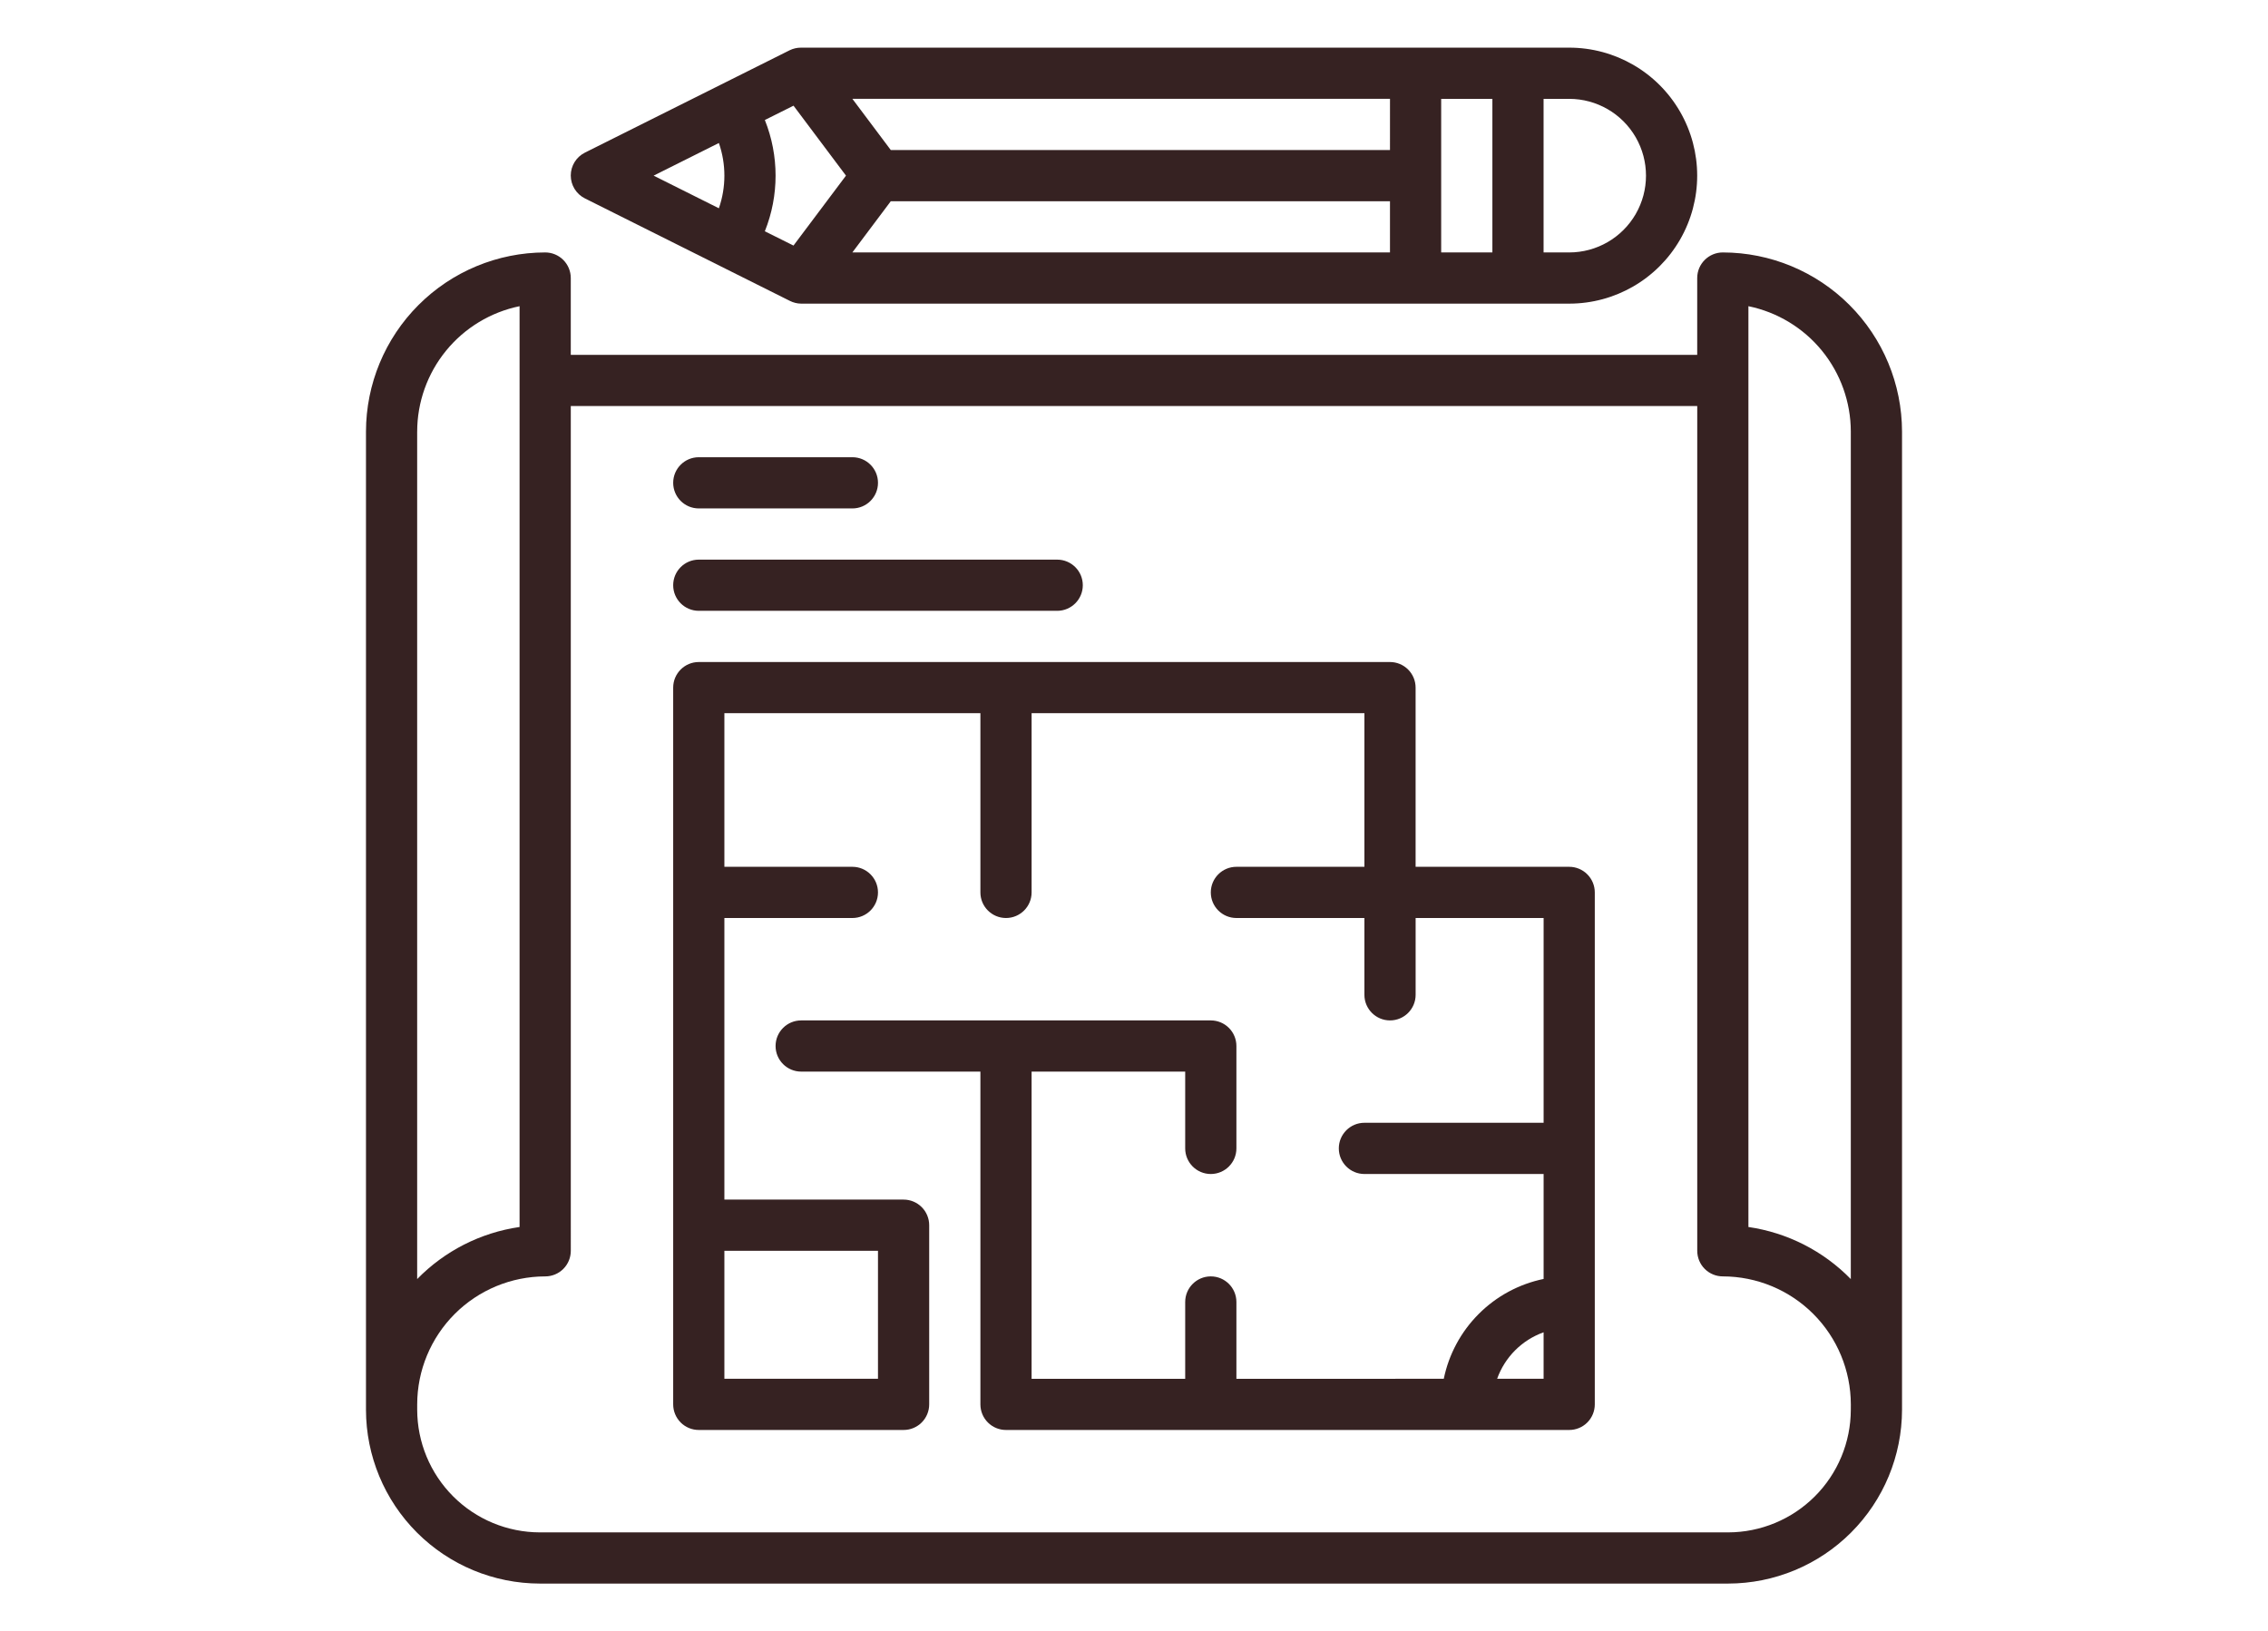 <?xml version="1.0" encoding="utf-8"?>
<!-- Generator: Adobe Illustrator 16.0.0, SVG Export Plug-In . SVG Version: 6.00 Build 0)  -->
<!DOCTYPE svg PUBLIC "-//W3C//DTD SVG 1.1//EN" "http://www.w3.org/Graphics/SVG/1.1/DTD/svg11.dtd">
<svg version="1.1" id="Calque_1" xmlns="http://www.w3.org/2000/svg" xmlns:xlink="http://www.w3.org/1999/xlink" x="0px" y="0px"
	 width="171px" height="123px" viewBox="0 0 171 123" enable-background="new 0 0 171 123" xml:space="preserve">
<g>
	<path fill="#362222" d="M118.313,3.593H60.407c-0.299-0.003-0.594,0.063-0.862,0.193l-15.441,7.721
		c-0.656,0.327-1.07,0.996-1.07,1.728c0,0.731,0.414,1.401,1.07,1.728l15.441,7.721c0.267,0.136,0.563,0.21,0.862,0.212h57.906
		c3.447,0,6.634-1.84,8.357-4.826s1.724-6.665,0-9.651S121.761,3.593,118.313,3.593L118.313,3.593z M57.667,17.439
		c1.079-2.693,1.079-5.697,0-8.39l2.162-1.08l3.955,5.274l-3.957,5.273L57.667,17.439z M67.162,15.174H104.8v3.86H64.266
		L67.162,15.174z M104.8,11.313H67.162l-2.895-3.86h40.534L104.8,11.313z M54.201,10.783c0.554,1.594,0.554,3.328,0,4.922
		l-4.92-2.461L54.201,10.783z M108.66,7.454h3.861v11.581h-3.861V7.454z M118.312,19.035h-1.931V7.454h1.931
		c2.068,0,3.98,1.104,5.015,2.895c1.034,1.792,1.034,4,0,5.791C122.292,17.931,120.38,19.035,118.312,19.035z"/>
	<path fill="#362222" d="M118.313,65.36h-11.581V51.849c0-0.512-0.203-1.003-0.566-1.365c-0.362-0.361-0.854-0.565-1.364-0.565
		H52.687c-1.066,0-1.931,0.864-1.931,1.931v54.046c0,0.512,0.204,1.003,0.565,1.365c0.362,0.362,0.854,0.564,1.365,0.564h15.441
		c0.512,0,1.003-0.202,1.365-0.564s0.566-0.854,0.566-1.365V92.383c0-0.511-0.204-1.002-0.566-1.364s-0.853-0.565-1.365-0.565
		H54.616V69.221h9.651c1.066,0,1.93-0.864,1.93-1.93c0-1.066-0.863-1.931-1.93-1.931h-9.651V53.778h19.303v13.513
		c0,1.065,0.864,1.93,1.93,1.93c1.066,0,1.931-0.864,1.931-1.93V53.778h25.092V65.36h-9.65c-1.066,0-1.931,0.864-1.931,1.931
		c0,1.065,0.864,1.93,1.931,1.93h9.65v5.791c0,1.066,0.865,1.931,1.931,1.931s1.931-0.864,1.931-1.931v-5.791h9.65v15.441h-13.512
		c-1.065,0-1.93,0.865-1.93,1.931c0,1.066,0.864,1.931,1.93,1.931h13.512v7.914c-1.853,0.381-3.554,1.298-4.891,2.637
		c-1.338,1.337-2.255,3.037-2.637,4.891H93.221v-5.791c0-1.065-0.864-1.931-1.931-1.931c-1.065,0-1.93,0.865-1.93,1.931v5.791
		H77.779V80.802H89.36v5.791c0,1.066,0.864,1.931,1.93,1.931c1.066,0,1.931-0.864,1.931-1.931v-7.721
		c0-0.512-0.203-1.003-0.565-1.364c-0.362-0.362-0.853-0.565-1.365-0.565H60.407c-1.066,0-1.931,0.863-1.931,1.93
		c0,1.065,0.864,1.93,1.931,1.93h13.512v25.093c0,0.512,0.203,1.003,0.565,1.365c0.361,0.362,0.853,0.564,1.364,0.564h42.465
		c0.511,0,1.002-0.202,1.364-0.564s0.565-0.854,0.565-1.365V67.291c0-0.512-0.203-1.003-0.565-1.364
		C119.315,65.563,118.824,65.36,118.313,65.36z M66.197,94.313v9.651H54.616v-9.651H66.197z M112.879,103.965
		c0.584-1.635,1.87-2.921,3.504-3.505v3.505H112.879z"/>
	<path fill="#362222" d="M52.687,38.337h11.581c1.066,0,1.93-0.865,1.93-1.931s-0.863-1.93-1.93-1.93H52.687
		c-1.066,0-1.931,0.864-1.931,1.93S51.62,38.337,52.687,38.337z"/>
	<path fill="#362222" d="M52.687,46.058h27.022c1.066,0,1.931-0.864,1.931-1.93c0-1.066-0.864-1.93-1.931-1.93H52.687
		c-1.066,0-1.931,0.864-1.931,1.93C50.756,45.193,51.62,46.058,52.687,46.058z"/>
	<path fill="#362222" d="M129.895,19.035c-1.065,0-1.931,0.864-1.931,1.93v5.791H43.035v-5.791c0-0.512-0.204-1.003-0.565-1.365
		c-0.361-0.362-0.853-0.565-1.365-0.565c-3.582,0.004-7.017,1.429-9.549,3.962c-2.533,2.532-3.958,5.967-3.962,9.549v73.754
		c0.004,3.475,1.388,6.807,3.844,9.262c2.456,2.457,5.788,3.84,9.262,3.845h89.599c3.474-0.005,6.806-1.387,9.263-3.845
		c2.457-2.455,3.84-5.787,3.845-9.262V32.546c-0.005-3.582-1.43-7.017-3.963-9.549C136.911,20.464,133.477,19.039,129.895,19.035
		L129.895,19.035z M31.454,32.546c0.002-2.224,0.771-4.38,2.178-6.103c1.406-1.723,3.364-2.907,5.542-3.355V92.52
		c-2.936,0.424-5.648,1.804-7.721,3.926V32.546z M139.545,106.301c-0.004,2.45-0.979,4.799-2.713,6.532s-4.081,2.709-6.532,2.714
		H40.701c-2.453-0.005-4.802-0.98-6.535-2.716c-1.733-1.734-2.708-4.085-2.711-6.538v-0.397c0.003-2.559,1.022-5.011,2.831-6.821
		c1.81-1.809,4.263-2.826,6.821-2.83c0.512,0,1.003-0.203,1.365-0.565c0.361-0.361,0.564-0.853,0.564-1.364V30.617h84.931v63.698
		c0,0.512,0.203,1.003,0.564,1.364c0.362,0.362,0.854,0.565,1.364,0.565c2.559,0.004,5.013,1.021,6.821,2.83
		c1.81,1.811,2.826,4.263,2.831,6.821L139.545,106.301z M139.545,96.447c-2.071-2.121-4.785-3.501-7.72-3.927V23.088
		c2.178,0.448,4.137,1.632,5.543,3.355c1.405,1.723,2.175,3.879,2.177,6.103V96.447z"/>
</g>
</svg>
